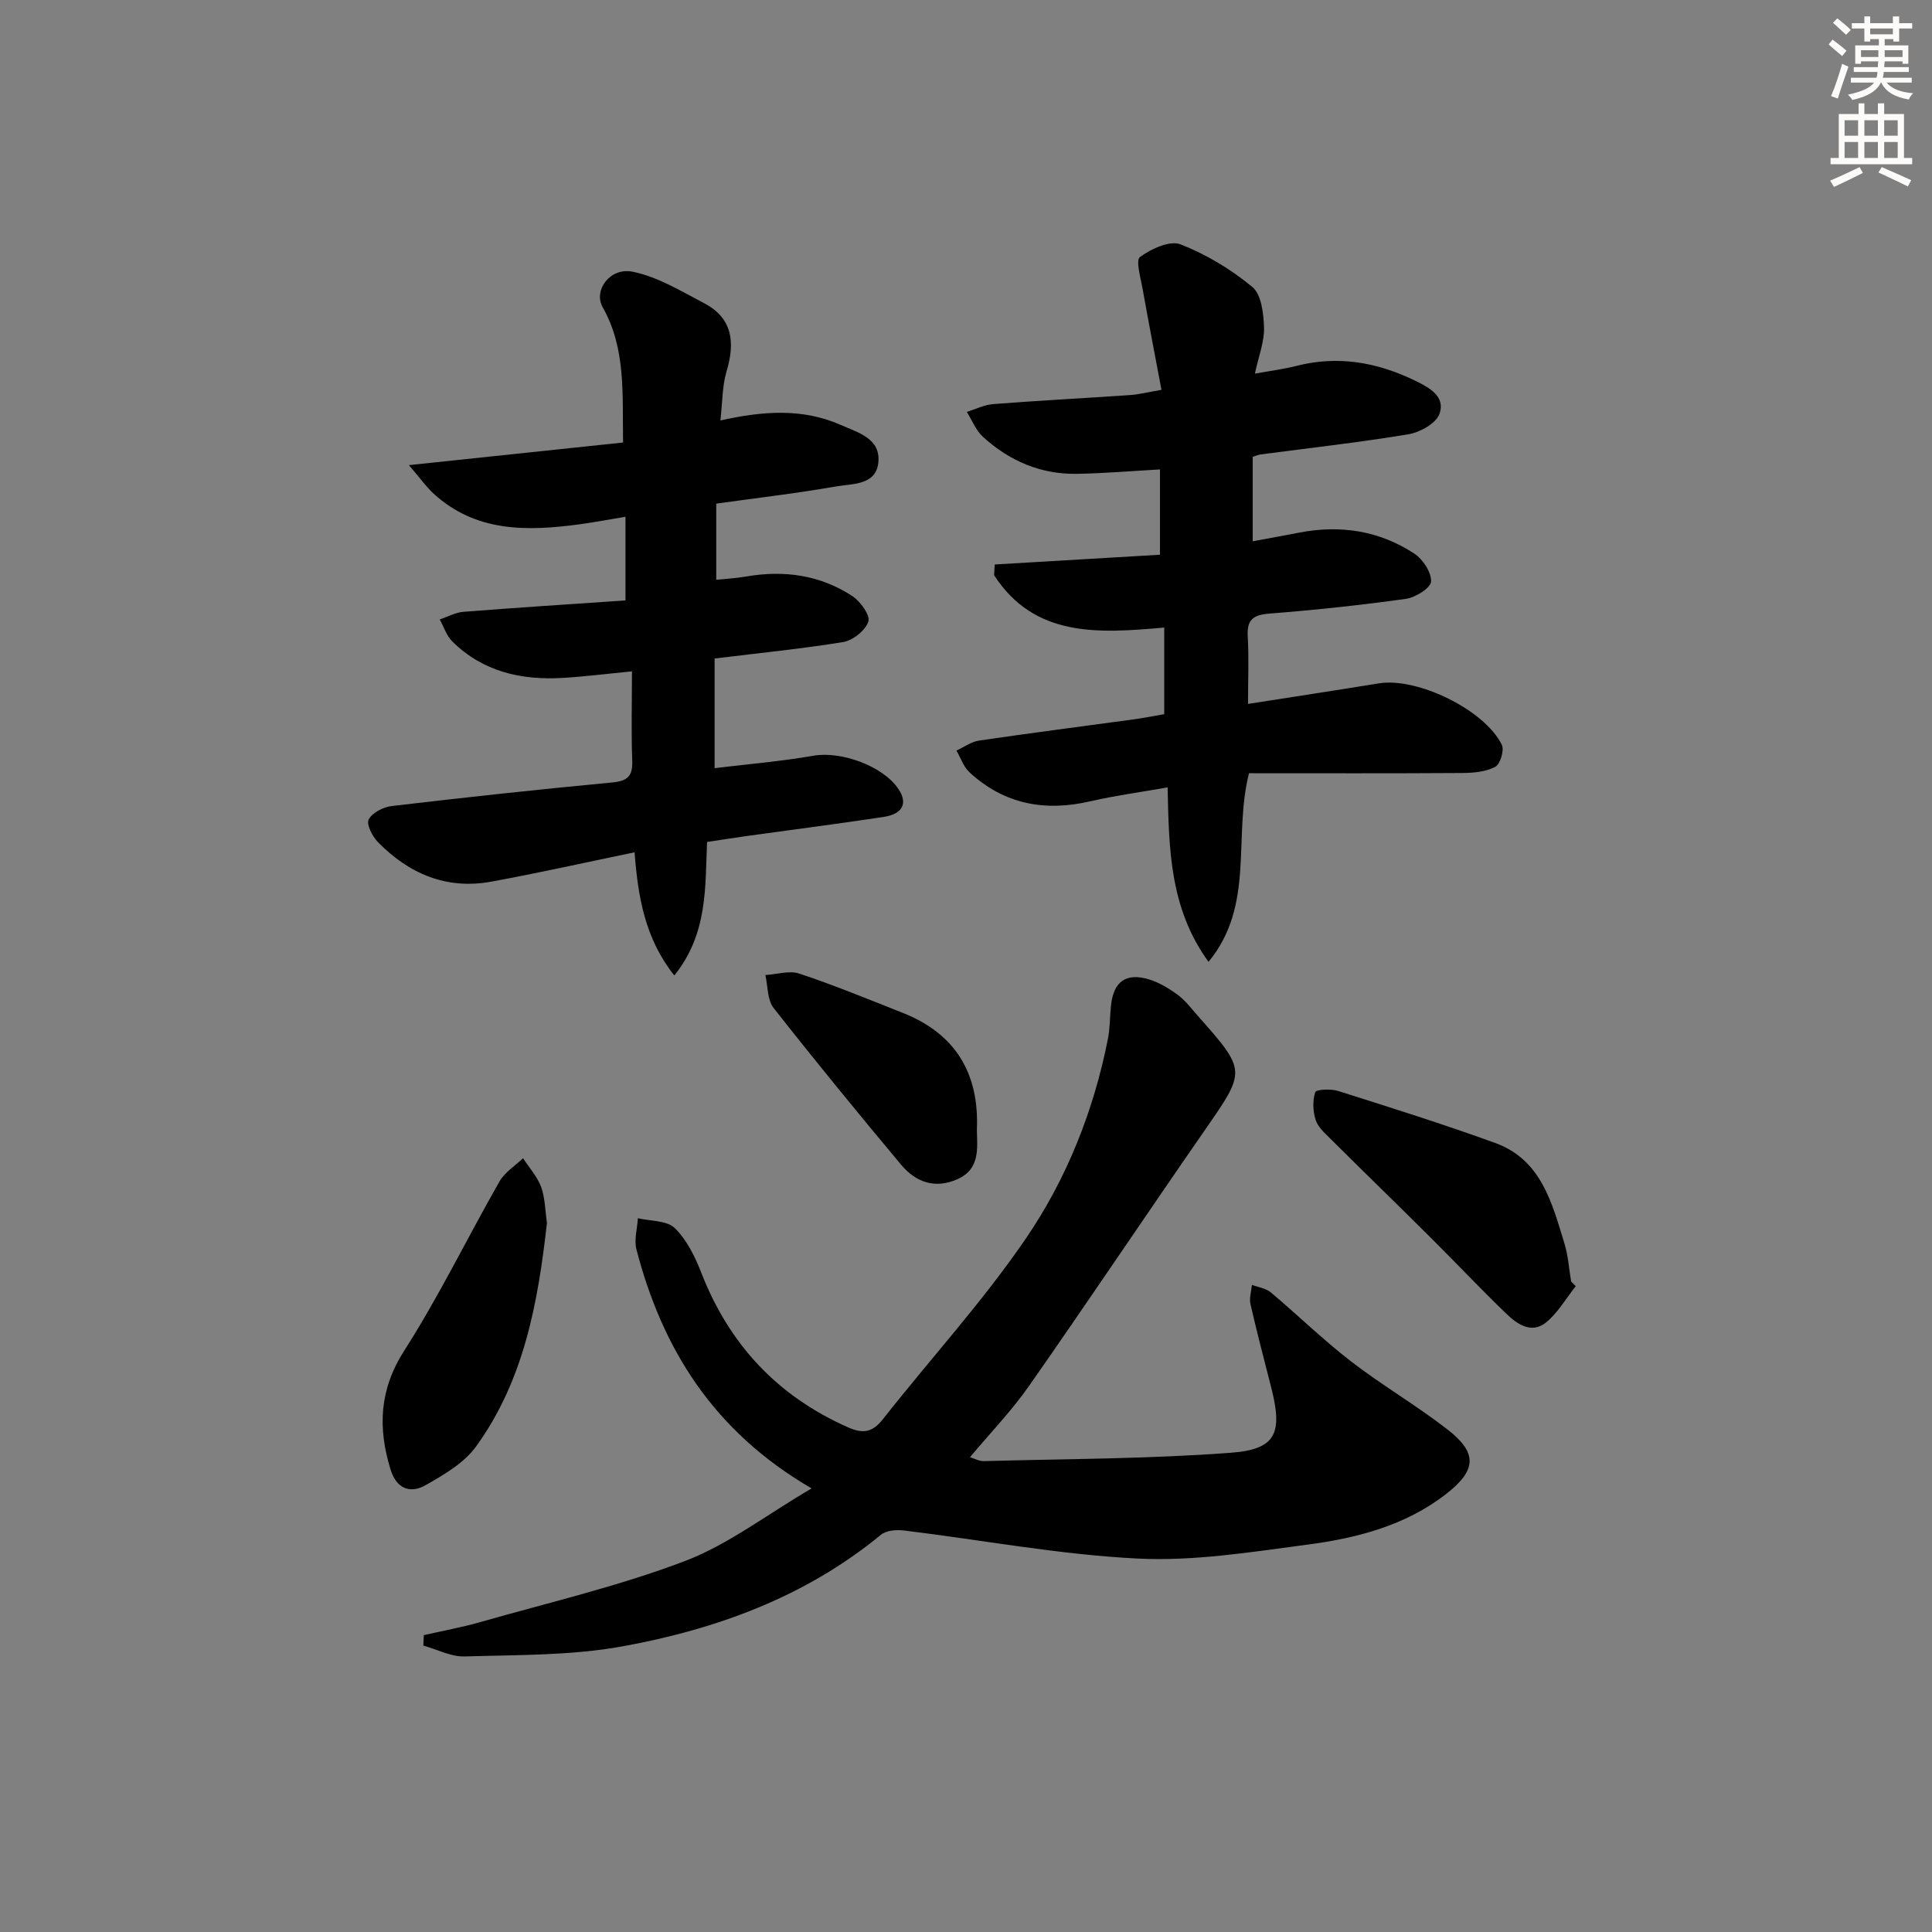 <svg enable-background="new 0 0 400 400" viewBox="0 0 400 400" xmlns="http://www.w3.org/2000/svg"><rect x="0" y="0" width="400" height="400" fill="#808080" stroke="none"/><g fill="#000001"><path d="m200.82 301.7c1.02.31 1.93.83 2.83.81 17.1-.47 34.23-.45 51.27-1.74 9.31-.71 10.66-4.09 8.29-13.42-1.47-5.78-2.99-11.55-4.32-17.37-.28-1.23.19-2.64.31-3.96 1.32.5 2.89.7 3.9 1.55 5.6 4.71 10.86 9.85 16.64 14.31 6.44 4.96 13.53 9.09 19.95 14.08 6.26 4.86 6.04 8.44-.31 13.37-8.41 6.54-18.46 9.12-28.69 10.47-11.68 1.54-23.54 3.47-35.2 2.88-16.17-.81-32.22-3.85-48.34-5.81-1.56-.19-3.67-.02-4.77.89-15.61 12.85-34.01 19.54-53.44 23.09-10.68 1.95-21.79 1.76-32.72 2.1-2.83.09-5.71-1.45-8.57-2.25.03-.72.06-1.44.09-2.16 3.9-.89 7.85-1.6 11.68-2.7 14.17-4.04 28.6-7.41 42.33-12.62 8.95-3.39 16.85-9.54 26.28-15.06-20.41-11.89-30.9-28.92-36.26-49.47-.52-1.99.17-4.31.3-6.47 2.61.62 5.99.44 7.64 2.05 2.49 2.42 4.19 5.92 5.49 9.25 5.79 14.86 15.79 25.55 30.41 32.01 3.03 1.34 5.01 1.06 7.16-1.67 9.86-12.53 20.7-24.36 29.66-37.49 8.43-12.36 14.01-26.4 16.95-41.27.45-2.27.39-4.63.64-6.94.53-4.92 3.07-6.81 7.8-5.41 2.15.64 4.2 1.89 6.03 3.23 1.58 1.17 2.81 2.83 4.13 4.32 10.13 11.44 10.01 11.36 1.51 23.62-12.22 17.62-24.14 35.44-36.43 53.01-3.6 5.16-8.02 9.73-12.24 14.77z"/><path d="m205.95 116.87c11.26-.67 22.52-1.33 34.21-2.02 0-5.9 0-11.61 0-17.66-5.74.32-11.47.81-17.2.91-7.48.13-13.99-2.67-19.46-7.67-1.46-1.34-2.24-3.41-3.33-5.15 1.82-.56 3.62-1.48 5.48-1.62 9.44-.73 18.9-1.22 28.35-1.87 1.8-.12 3.57-.58 6.47-1.08-1.34-7.13-2.68-14.02-3.91-20.93-.4-2.25-1.47-5.9-.53-6.58 2.31-1.68 6.16-3.47 8.38-2.61 5.33 2.07 10.46 5.17 14.87 8.82 1.89 1.56 2.33 5.52 2.42 8.43.09 2.88-1.09 5.81-1.89 9.52 3.21-.59 5.92-.92 8.54-1.59 8.65-2.23 16.8-.77 24.67 3.06 2.92 1.42 6.33 3.29 4.99 6.9-.73 1.96-4.02 3.78-6.4 4.18-10.14 1.69-20.37 2.82-30.57 4.17-.47.06-.92.27-1.68.5v17.49c3.28-.61 6.44-1.18 9.59-1.79 8.53-1.66 16.62-.42 23.87 4.34 1.77 1.16 3.54 3.86 3.47 5.78-.05 1.3-3.21 3.3-5.17 3.58-9.37 1.31-18.79 2.31-28.22 3.05-3.36.26-4.78 1.19-4.57 4.72.26 4.45.06 8.92.06 13.99 9.24-1.45 18.19-2.81 27.12-4.26 7.92-1.28 21.87 5.46 25.43 12.73.54 1.11-.33 4-1.36 4.55-1.93 1.03-4.45 1.26-6.72 1.28-14.64.1-29.27.05-44.27.05-3.34 13.25 1.29 27.33-8.38 39.05-8.08-11.14-8.18-23.41-8.47-36.12-5.66 1-10.9 1.7-16.01 2.88-9.4 2.18-17.81.62-24.99-5.98-1.24-1.14-1.83-3-2.72-4.52 1.56-.71 3.06-1.83 4.68-2.07 10.67-1.57 21.38-2.94 32.07-4.4 2.13-.29 4.23-.72 6.27-1.07 0-6 0-11.72 0-17.93-13.66 1.21-26.85 2.09-35.22-10.84.06-.76.1-1.49.13-2.22z"/><path d="m147.95 136.34v22.7c6.84-.83 13.72-1.4 20.49-2.58 5.69-.99 14.42 2.12 17.6 6.94 1.94 2.95.87 5.14-3.17 5.75-9.36 1.41-18.75 2.62-28.13 3.92-2.63.37-5.25.78-8.35 1.25-.42 9.3.21 18.95-6.78 27.64-6.09-7.65-7.52-16.29-8.23-25.5-10.25 2.12-19.94 4.3-29.7 6.08-9.25 1.69-17.01-1.64-23.43-8.19-1.16-1.18-2.44-3.71-1.92-4.69.75-1.41 3.03-2.58 4.78-2.78 15.17-1.79 30.36-3.44 45.57-4.87 3.18-.3 4.34-1.24 4.22-4.49-.23-5.97-.06-11.96-.06-18.52-5.17.5-9.69 1.07-14.23 1.35-8.62.52-16.6-1.24-22.96-7.54-1.2-1.19-1.76-3.02-2.61-4.56 1.63-.54 3.23-1.45 4.9-1.58 11.08-.87 22.17-1.58 33.56-2.36 0-5.9 0-11.14 0-17.32-3.31.55-6.47 1.15-9.65 1.58-10.79 1.44-21.35 1.63-30.1-6.39-1.51-1.39-2.71-3.11-5.09-5.88 15.61-1.65 29.82-3.15 44.34-4.68-.17-10.13.63-19.43-4.23-28.03-1.95-3.45 1.5-8.27 6.18-7.34 5.16 1.02 10 4 14.79 6.5 5.95 3.1 6.48 8.13 4.69 14.12-.92 3.07-.84 6.43-1.28 10.18 8.8-1.96 16.98-2.57 24.9.92 3.61 1.59 8.32 2.82 7.8 7.8-.49 4.73-5.39 4.35-8.75 4.94-8.15 1.43-16.38 2.38-24.81 3.56v15.77c2.11-.22 4.18-.33 6.2-.68 7.85-1.36 15.32-.32 22 4.07 1.66 1.09 3.72 3.97 3.29 5.26-.61 1.84-3.19 3.9-5.21 4.24-8.66 1.41-17.41 2.27-26.62 3.41z"/><path d="m326.24 266.29c-2 2.52-3.66 5.46-6.09 7.46-3.07 2.53-6.06.39-8.35-1.82-5.38-5.19-10.51-10.64-15.81-15.91-6.84-6.8-13.77-13.52-20.61-20.32-1.16-1.15-2.55-2.4-3-3.86-.56-1.79-.65-3.99-.07-5.72.2-.58 3.24-.72 4.73-.25 10.89 3.45 21.8 6.88 32.53 10.77 9.53 3.46 11.76 12.42 14.34 20.85.77 2.51.93 5.21 1.37 7.82.32.33.64.65.96.98z"/><path d="m113.24 253.19c-1.84 16.38-4.72 32.54-14.67 46.28-2.48 3.43-6.65 5.86-10.46 8.02-3.19 1.81-6.03.75-7.26-3.27-2.64-8.65-2.34-16.49 2.86-24.61 7.2-11.26 13.07-23.38 19.71-35.01 1.09-1.91 3.22-3.22 4.87-4.8 1.28 1.97 2.96 3.81 3.75 5.96.82 2.27.82 4.86 1.2 7.43z"/><path d="m202.25 233.95c.09 3.89.66 8.11-4.03 10.19-4.66 2.07-8.63.61-11.64-2.98-8.95-10.7-17.8-21.5-26.42-32.48-1.32-1.68-1.17-4.51-1.7-6.81 2.37-.14 4.97-.99 7.06-.29 7.22 2.41 14.27 5.31 21.35 8.11 10.96 4.32 15.9 12.55 15.38 24.26z"/></g><path d="m378.6 9.2.8-1c.9.7 1.9 1.4 2.9 2.3l-.9 1.1c-1.1-.9-2-1.7-2.8-2.4zm.5 10.7c.9-2.1 1.6-4.3 2.3-6.7.4.2.8.4 1.3.6-.7 2.1-1.5 4.3-2.2 6.6zm.4-15.2.9-.9c1 .8 2 1.6 2.8 2.4l-1 1c-1-.9-1.9-1.8-2.7-2.5zm12.5-1.3h1.2v1.4h2.7v1.1h-2.7v2.7h-1.2v-.5h-1.8v1.3h4.9v3.8h-1.2v-.5h-3.7c0 .4-.1.9-.1 1.2h5.1v1h-5.2c0 .5-.1.9-.2 1.2h6v1h-5.2c1.1 1.3 2.9 2 5.5 2.2-.4.4-.7.8-.9 1.3-2.9-.5-4.8-1.6-5.7-3.5h-.1c-.8 1.7-2.7 2.9-5.9 3.6-.2-.4-.6-.8-.9-1.1 2.8-.6 4.6-1.4 5.4-2.5h-4.8v-1h5.3c.1-.3.2-.7.2-1.2h-4.9v-1h5c0-.4 0-.8.1-1.2h-3.6v.5h-1.2v-3.8h4.9v-1.3h-1.8v.5h-1.2v-2.7h-2.6v-1.1h2.6v-1.4h1.2v1.4h4.7v-1.4zm-6.7 8.4h3.6c0-.4 0-.9 0-1.4h-3.6zm1.9-4.7h4.7v-1.2h-4.7zm6.7 3.3h-3.7v1.4h3.7z" fill="#fcfbfa"/><path d="m384.7 21.4h1.3v2.2h2.8v-2.2h1.3v2.2h4.1v9.1h1.7v1.3h-16.9v-1.3h1.7v-9.1h4.1v-2.2zm.3 13.2.7 1.2c-1.8.9-3.8 1.9-6 2.9-.2-.4-.5-.8-.8-1.3 2.4-1 4.4-2 6.1-2.8zm-3.1-6.5h2.8v-3.2h-2.8zm0 4.6h2.8v-3.3h-2.8zm4.1-4.6h2.8v-3.2h-2.8zm0 4.6h2.8v-3.3h-2.8zm3.6 1.9c2.1.9 4.1 1.8 6.1 2.7l-.7 1.3c-2.2-1.1-4.2-2-6.1-2.9zm3.3-9.7h-2.8v3.2h2.8zm-2.8 7.8h2.8v-3.3h-2.8z" fill="#fcfbfa"/></svg>